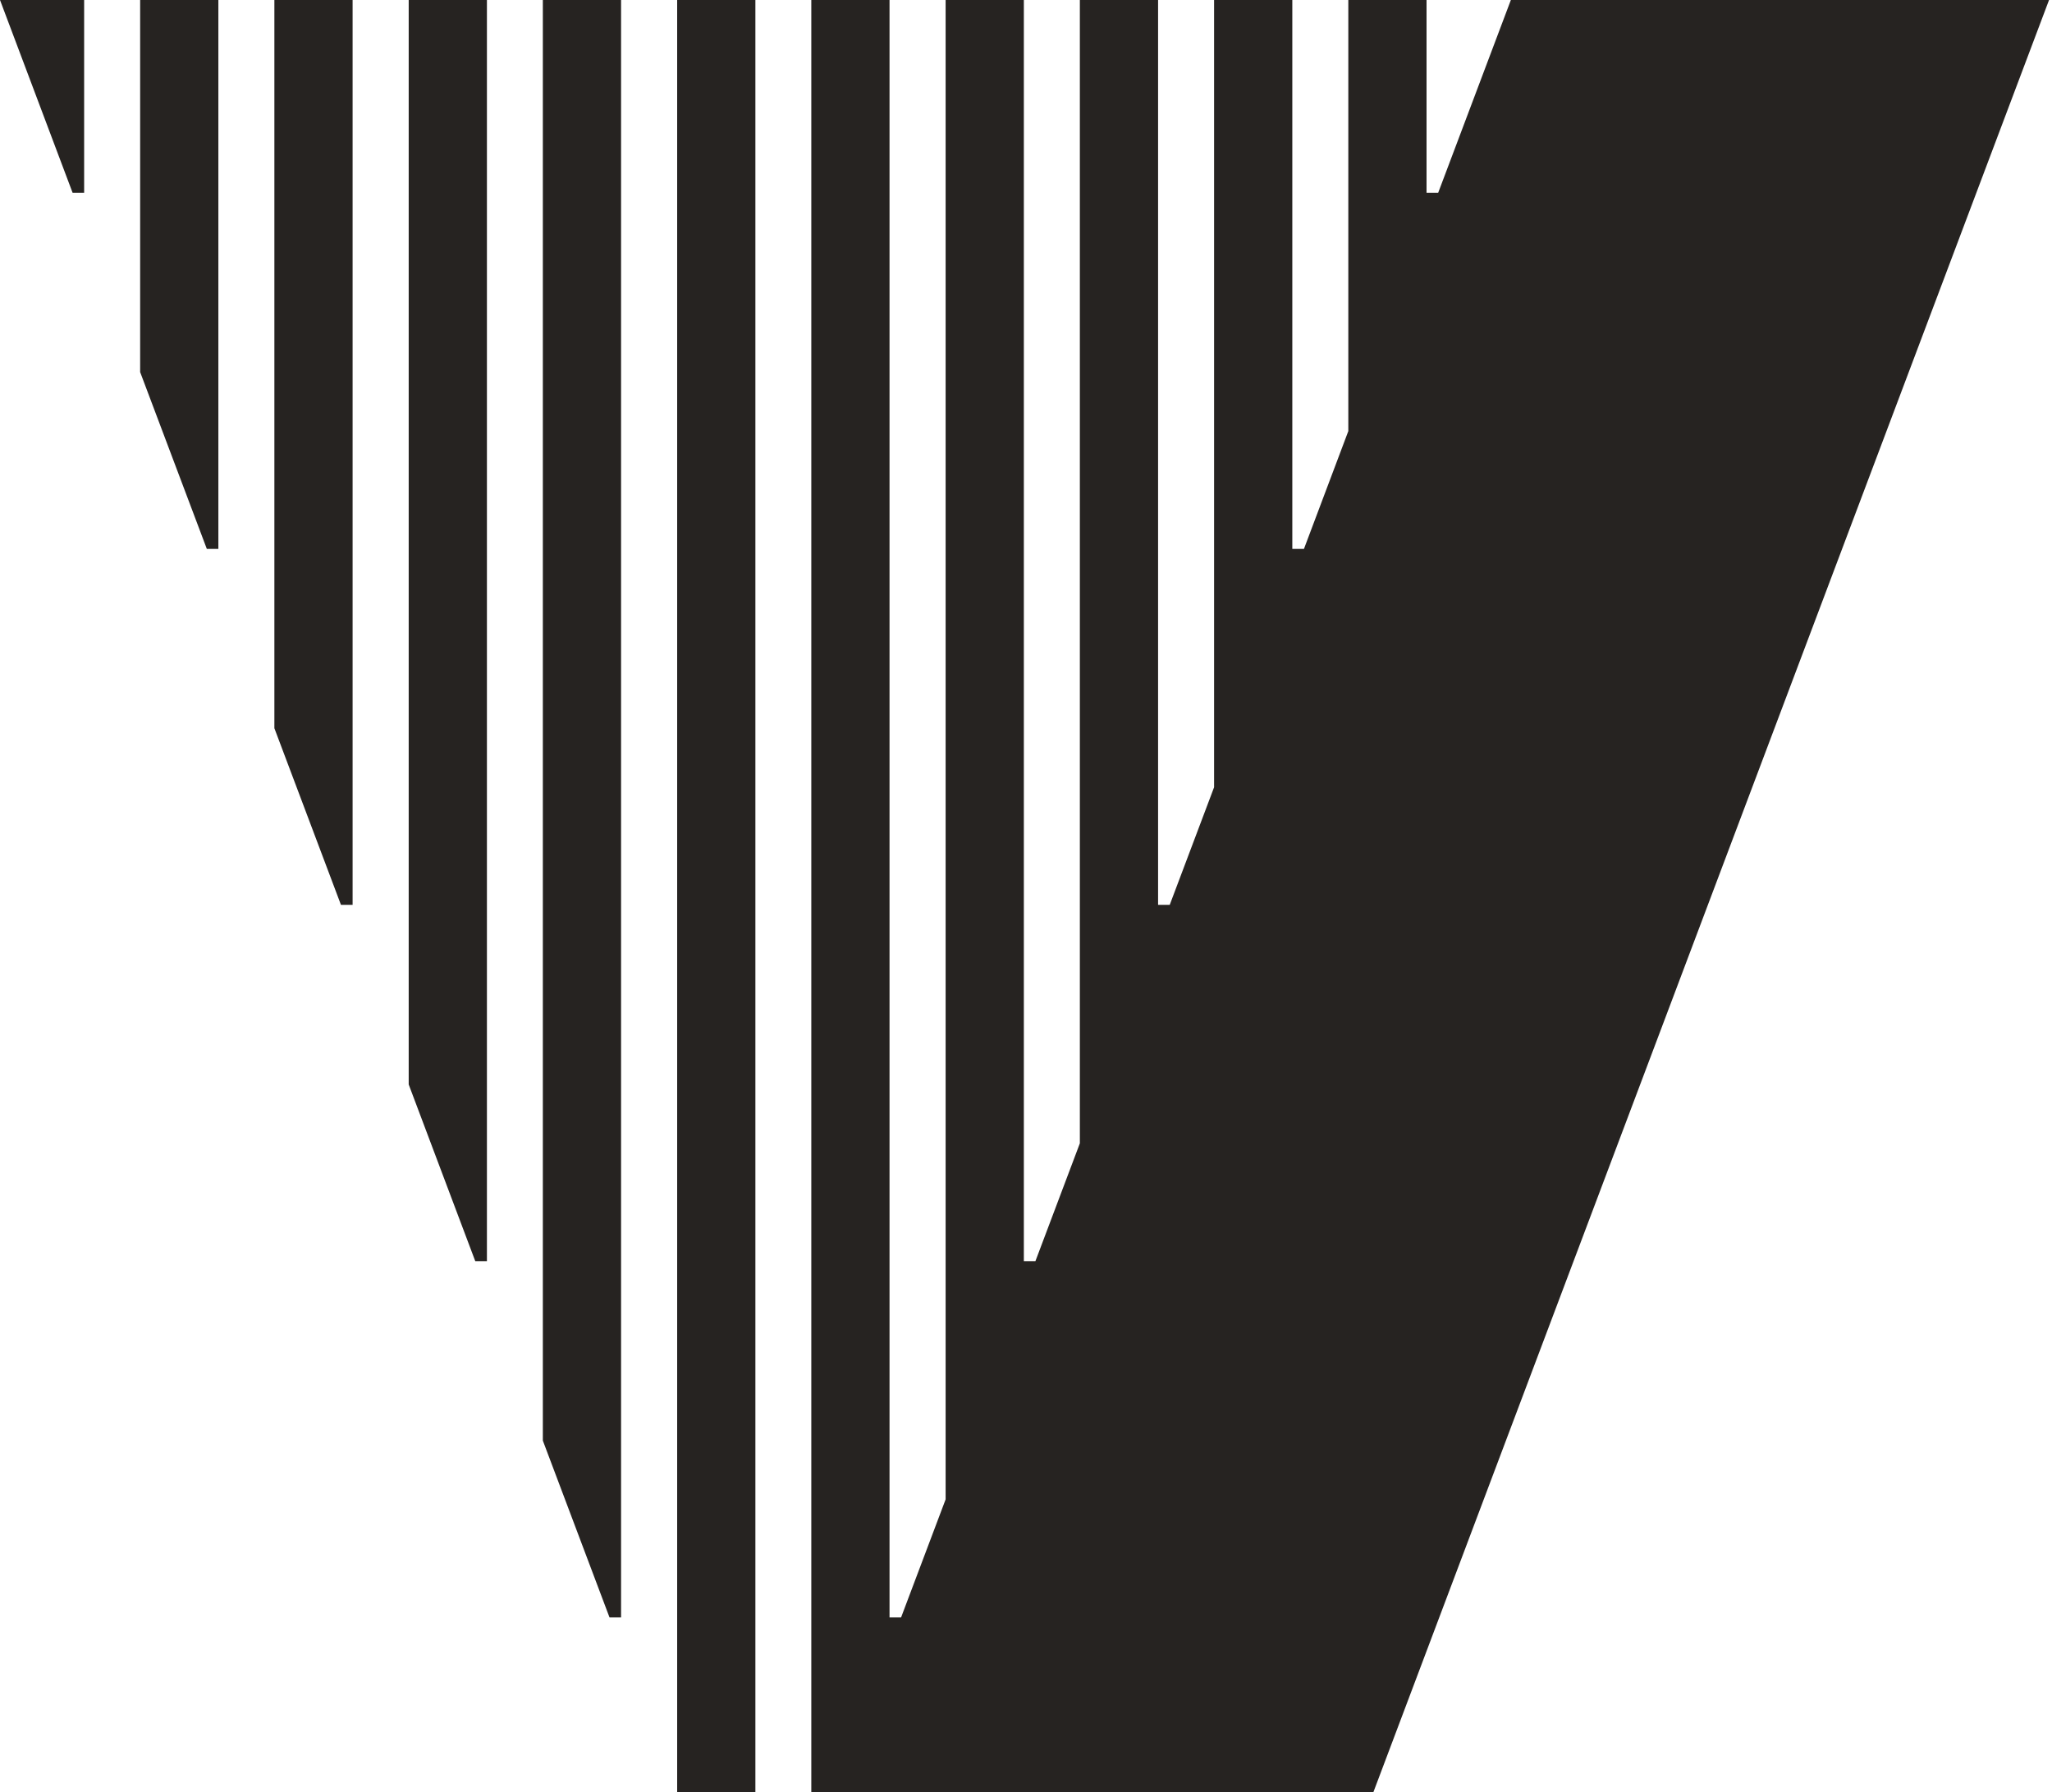 <svg width="229" height="200" viewBox="0 0 229 200" fill="none" xmlns="http://www.w3.org/2000/svg">
<path d="M75.57 0V200H84.3V0H75.57ZM8.1 21.507L0 0H9.39V21.507H8.1ZM23.08 61.248L15.64 41.518V0H24.37V61.248H23.08ZM38.05 100.969L30.62 81.259V0H39.35V100.969H38.05ZM53.04 140.73L45.61 121.01V0H54.34V140.73H53.04ZM168.61 0L160.5 21.507H159.2V0H150.47V48.105L145.52 61.248H144.22V0H135.49V87.846L130.54 100.969H129.24V0H120.51V127.577L115.55 140.73H114.26V0H105.53V167.308L100.56 180.481H99.27V0H90.54V200H153.26L228.67 0H168.61ZM68.02 180.481L60.58 160.751V0H69.31V180.481H68.02Z" fill="#262321"/>
</svg>
